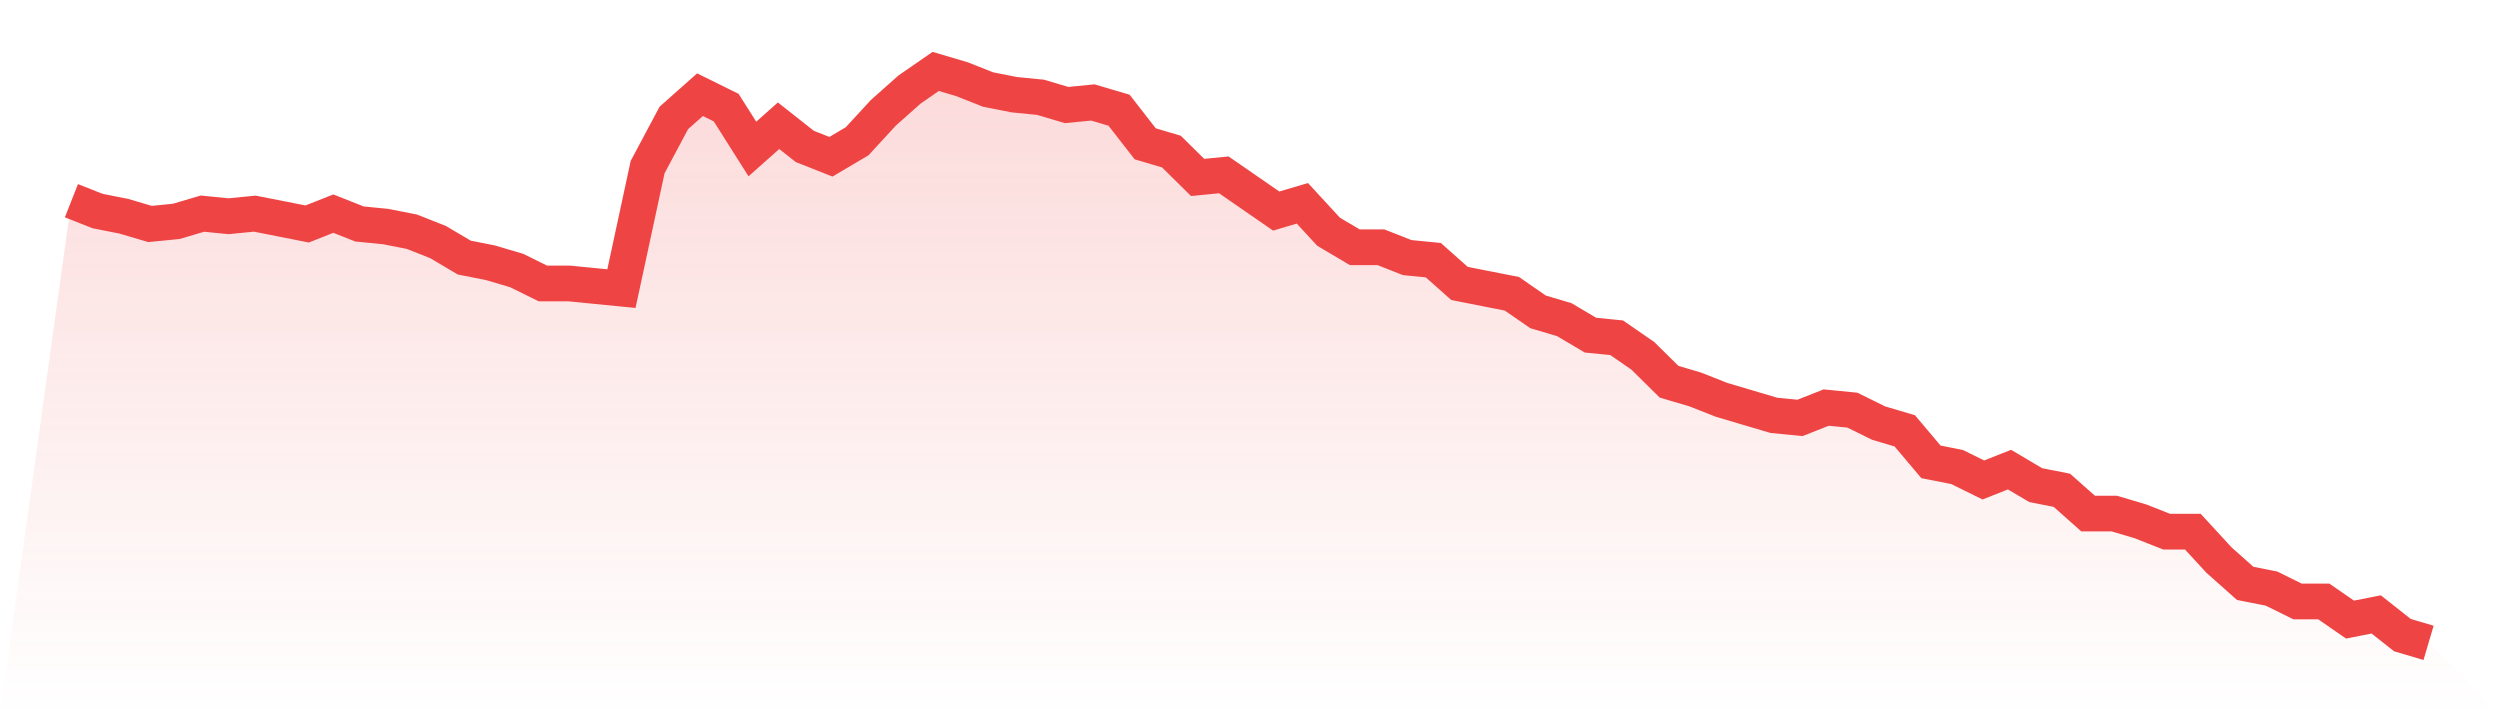 <svg viewBox="0 0 140 40" xmlns="http://www.w3.org/2000/svg">
<defs>
<linearGradient id="gradient" x1="0" x2="0" y1="0" y2="1">
<stop offset="0%" stop-color="#ef4444" stop-opacity="0.2"/>
<stop offset="100%" stop-color="#ef4444" stop-opacity="0"/>
</linearGradient>
</defs>
<path d="M4,11.24 L4,11.24 L5.467,11.819 L6.933,12.109 L8.4,12.543 L9.867,12.398 L11.333,11.964 L12.8,12.109 L14.267,11.964 L15.733,12.253 L17.2,12.543 L18.667,11.964 L20.133,12.543 L21.6,12.688 L23.067,12.977 L24.533,13.557 L26,14.425 L27.467,14.715 L28.933,15.149 L30.4,15.873 L31.867,15.873 L33.333,16.018 L34.8,16.163 L36.267,9.357 L37.733,6.606 L39.2,5.303 L40.667,6.027 L42.133,8.344 L43.6,7.041 L45.067,8.199 L46.533,8.778 L48,7.91 L49.467,6.317 L50.933,5.014 L52.4,4 L53.867,4.434 L55.333,5.014 L56.8,5.303 L58.267,5.448 L59.733,5.882 L61.2,5.738 L62.667,6.172 L64.133,8.054 L65.6,8.489 L67.067,9.937 L68.533,9.792 L70,10.805 L71.467,11.819 L72.933,11.385 L74.4,12.977 L75.867,13.846 L77.333,13.846 L78.8,14.425 L80.267,14.57 L81.733,15.873 L83.2,16.163 L84.667,16.452 L86.133,17.466 L87.6,17.9 L89.067,18.769 L90.533,18.914 L92,19.928 L93.467,21.376 L94.933,21.81 L96.4,22.389 L97.867,22.824 L99.333,23.258 L100.8,23.403 L102.267,22.824 L103.733,22.968 L105.2,23.692 L106.667,24.127 L108.133,25.864 L109.6,26.154 L111.067,26.878 L112.533,26.299 L114,27.167 L115.467,27.457 L116.933,28.76 L118.4,28.76 L119.867,29.195 L121.333,29.774 L122.8,29.774 L124.267,31.367 L125.733,32.67 L127.2,32.959 L128.667,33.683 L130.133,33.683 L131.6,34.697 L133.067,34.407 L134.533,35.566 L136,36 L140,40 L0,40 z" fill="url(#gradient)"/>
<path d="M4,11.24 L4,11.24 L5.467,11.819 L6.933,12.109 L8.4,12.543 L9.867,12.398 L11.333,11.964 L12.8,12.109 L14.267,11.964 L15.733,12.253 L17.2,12.543 L18.667,11.964 L20.133,12.543 L21.6,12.688 L23.067,12.977 L24.533,13.557 L26,14.425 L27.467,14.715 L28.933,15.149 L30.4,15.873 L31.867,15.873 L33.333,16.018 L34.8,16.163 L36.267,9.357 L37.733,6.606 L39.2,5.303 L40.667,6.027 L42.133,8.344 L43.6,7.041 L45.067,8.199 L46.533,8.778 L48,7.91 L49.467,6.317 L50.933,5.014 L52.4,4 L53.867,4.434 L55.333,5.014 L56.8,5.303 L58.267,5.448 L59.733,5.882 L61.2,5.738 L62.667,6.172 L64.133,8.054 L65.6,8.489 L67.067,9.937 L68.533,9.792 L70,10.805 L71.467,11.819 L72.933,11.385 L74.4,12.977 L75.867,13.846 L77.333,13.846 L78.8,14.425 L80.267,14.57 L81.733,15.873 L83.2,16.163 L84.667,16.452 L86.133,17.466 L87.6,17.9 L89.067,18.769 L90.533,18.914 L92,19.928 L93.467,21.376 L94.933,21.81 L96.4,22.389 L97.867,22.824 L99.333,23.258 L100.8,23.403 L102.267,22.824 L103.733,22.968 L105.2,23.692 L106.667,24.127 L108.133,25.864 L109.6,26.154 L111.067,26.878 L112.533,26.299 L114,27.167 L115.467,27.457 L116.933,28.76 L118.4,28.76 L119.867,29.195 L121.333,29.774 L122.8,29.774 L124.267,31.367 L125.733,32.67 L127.2,32.959 L128.667,33.683 L130.133,33.683 L131.6,34.697 L133.067,34.407 L134.533,35.566 L136,36" fill="none" stroke="#ef4444" stroke-width="2"/>
</svg>
